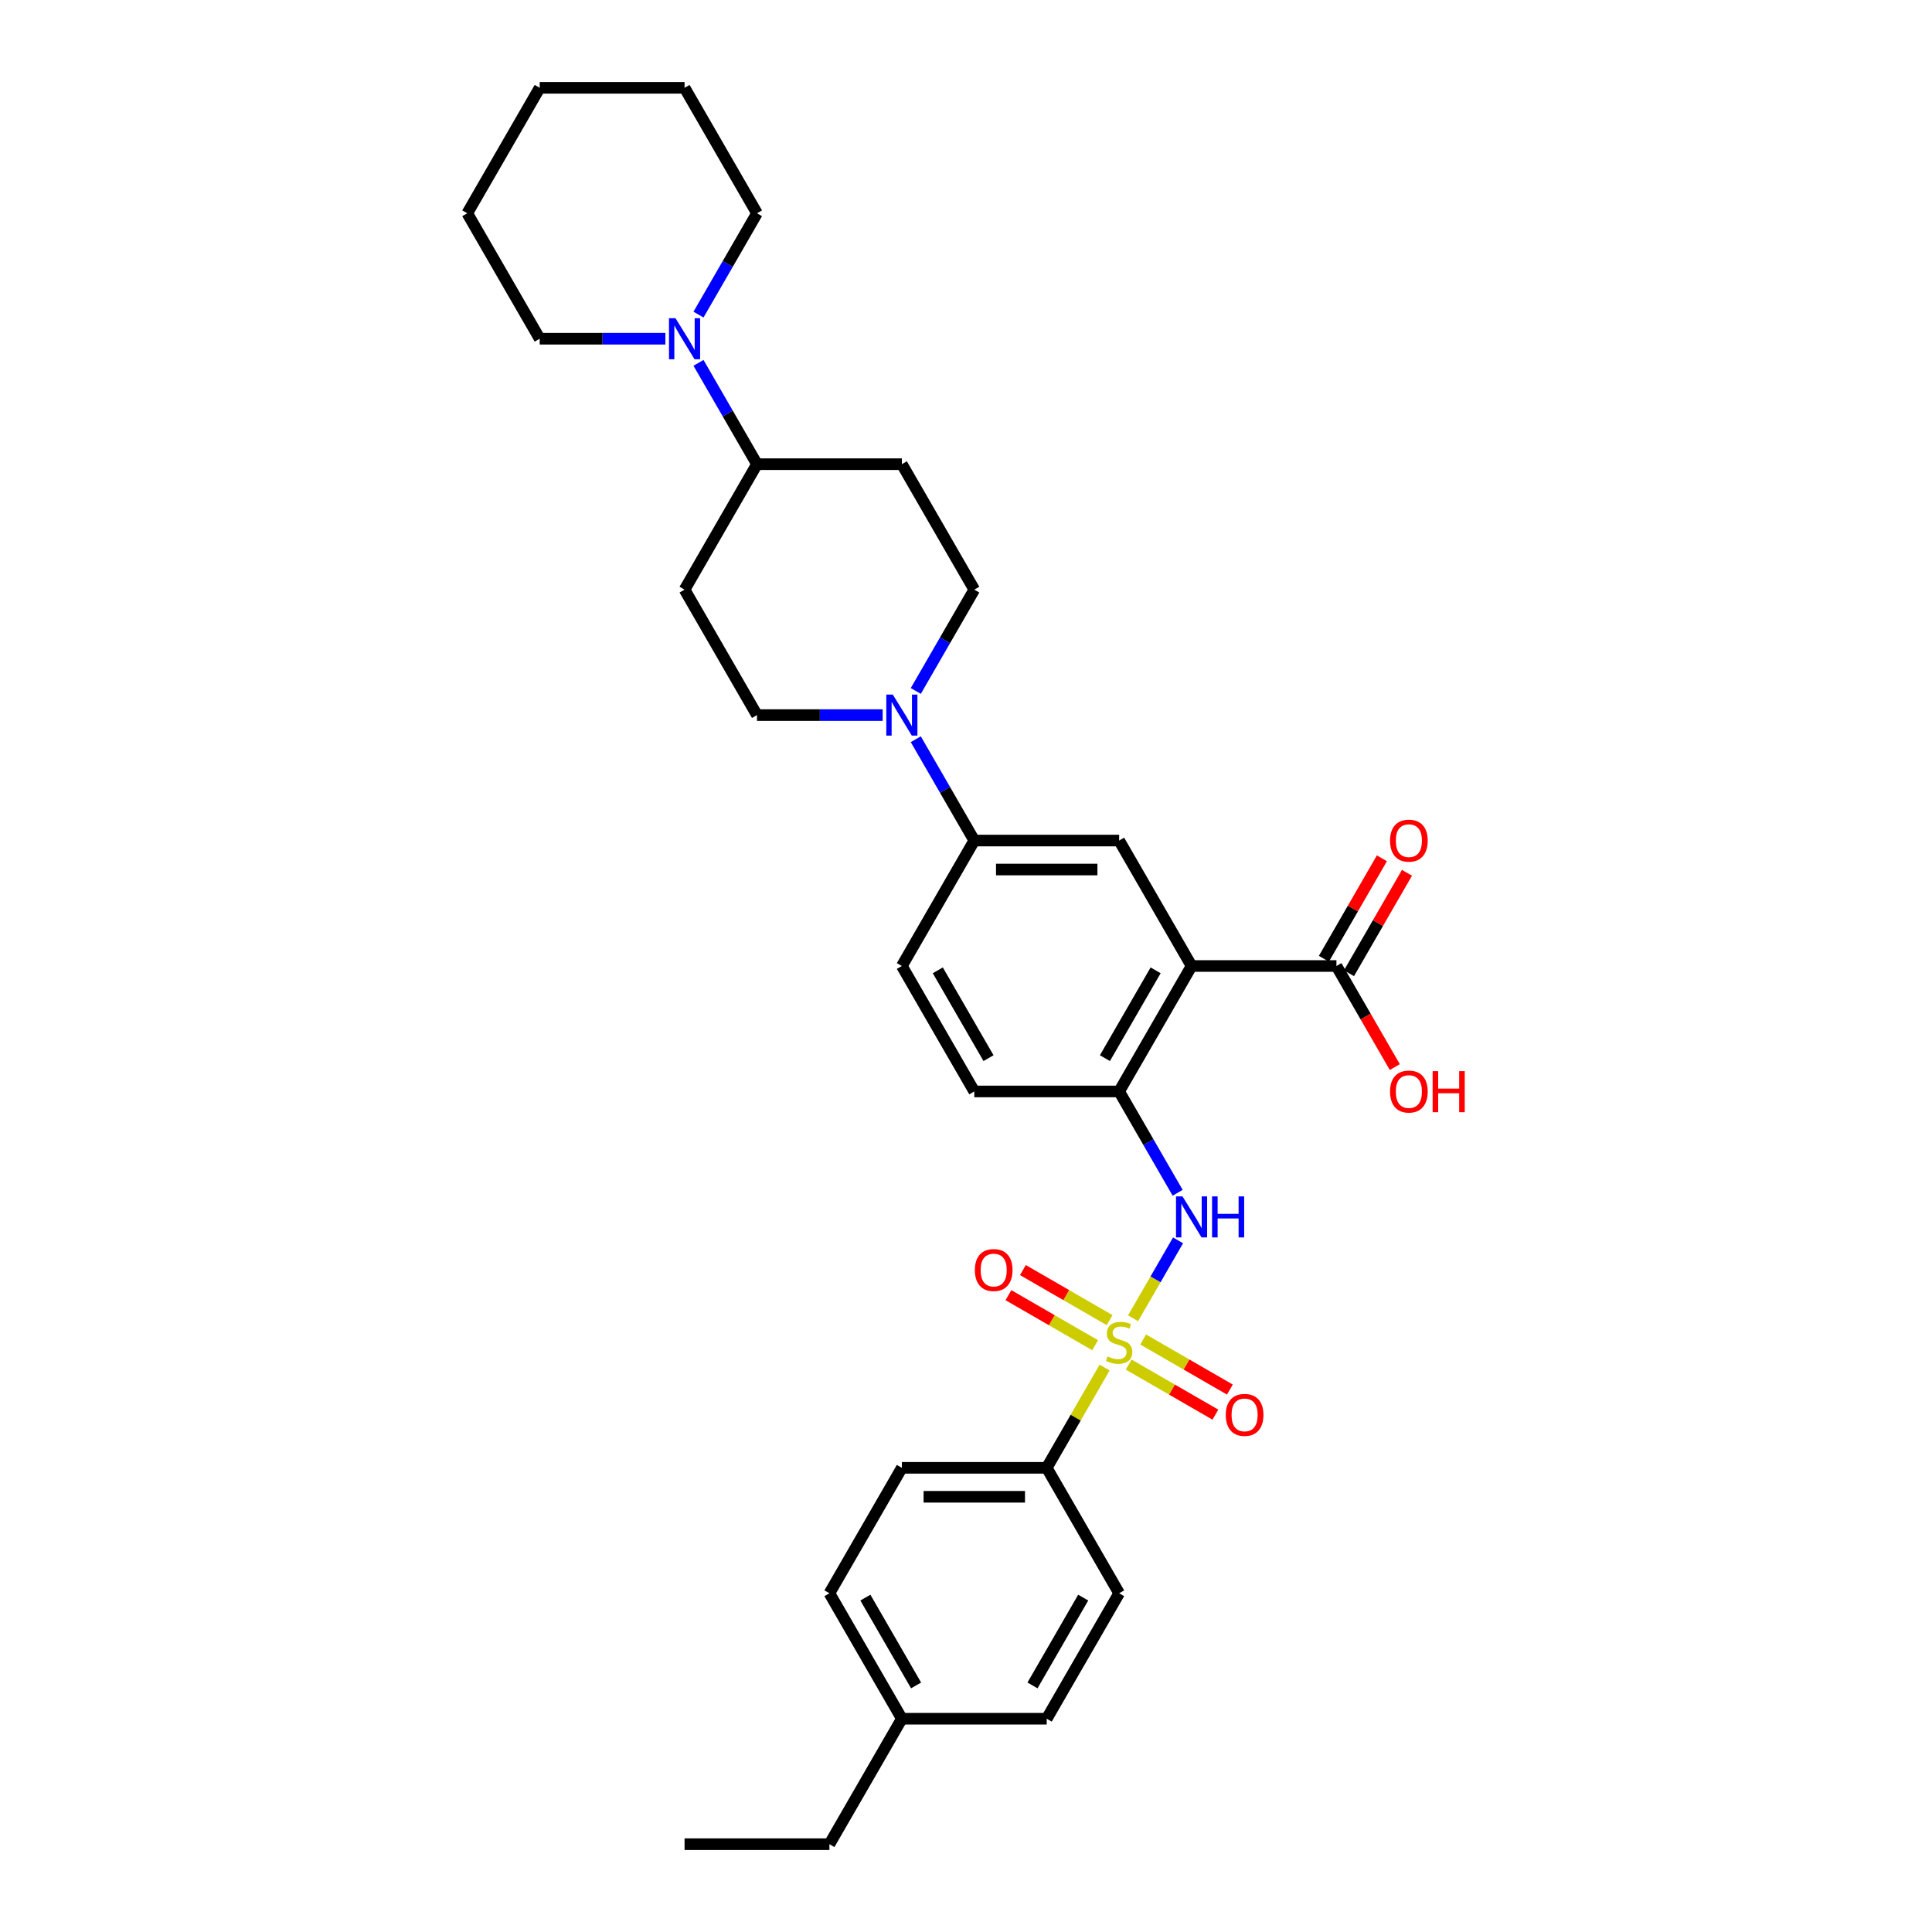 <?xml version='1.0' encoding='iso-8859-1'?>
<svg version='1.1' baseProfile='full'
              xmlns='http://www.w3.org/2000/svg'
                      xmlns:rdkit='http://www.rdkit.org/xml'
                      xmlns:xlink='http://www.w3.org/1999/xlink'
                  xml:space='preserve'
width='1000px' height='1000px' viewBox='0 0 1000 1000'>
<!-- END OF HEADER -->
<rect style='opacity:1.0;fill:#FFFFFF;stroke:none' width='1000' height='1000' x='0' y='0'> </rect>
<path class='bond-1' d='M 586.464,682.343 L 598.11,662.173' style='fill:none;fill-rule:evenodd;stroke:#CCCC00;stroke-width:6px;stroke-linecap:butt;stroke-linejoin:miter;stroke-opacity:1' />
<path class='bond-1' d='M 598.11,662.173 L 609.755,642.002' style='fill:none;fill-rule:evenodd;stroke:#0000FF;stroke-width:6px;stroke-linecap:butt;stroke-linejoin:miter;stroke-opacity:1' />
<path class='bond-8' d='M 571.746,707.837 L 556.762,733.789' style='fill:none;fill-rule:evenodd;stroke:#CCCC00;stroke-width:6px;stroke-linecap:butt;stroke-linejoin:miter;stroke-opacity:1' />
<path class='bond-8' d='M 556.762,733.789 L 541.779,759.74' style='fill:none;fill-rule:evenodd;stroke:#000000;stroke-width:6px;stroke-linecap:butt;stroke-linejoin:miter;stroke-opacity:1' />
<path class='bond-9' d='M 574.336,683.299 L 551.895,670.343' style='fill:none;fill-rule:evenodd;stroke:#CCCC00;stroke-width:6px;stroke-linecap:butt;stroke-linejoin:miter;stroke-opacity:1' />
<path class='bond-9' d='M 551.895,670.343 L 529.455,657.387' style='fill:none;fill-rule:evenodd;stroke:#FF0000;stroke-width:6px;stroke-linecap:butt;stroke-linejoin:miter;stroke-opacity:1' />
<path class='bond-9' d='M 566.838,696.286 L 544.397,683.33' style='fill:none;fill-rule:evenodd;stroke:#CCCC00;stroke-width:6px;stroke-linecap:butt;stroke-linejoin:miter;stroke-opacity:1' />
<path class='bond-9' d='M 544.397,683.33 L 521.957,670.374' style='fill:none;fill-rule:evenodd;stroke:#FF0000;stroke-width:6px;stroke-linecap:butt;stroke-linejoin:miter;stroke-opacity:1' />
<path class='bond-10' d='M 584.203,706.312 L 606.644,719.268' style='fill:none;fill-rule:evenodd;stroke:#CCCC00;stroke-width:6px;stroke-linecap:butt;stroke-linejoin:miter;stroke-opacity:1' />
<path class='bond-10' d='M 606.644,719.268 L 629.084,732.224' style='fill:none;fill-rule:evenodd;stroke:#FF0000;stroke-width:6px;stroke-linecap:butt;stroke-linejoin:miter;stroke-opacity:1' />
<path class='bond-10' d='M 591.701,693.325 L 614.142,706.281' style='fill:none;fill-rule:evenodd;stroke:#CCCC00;stroke-width:6px;stroke-linecap:butt;stroke-linejoin:miter;stroke-opacity:1' />
<path class='bond-10' d='M 614.142,706.281 L 636.582,719.237' style='fill:none;fill-rule:evenodd;stroke:#FF0000;stroke-width:6px;stroke-linecap:butt;stroke-linejoin:miter;stroke-opacity:1' />
<path class='bond-0' d='M 616.76,500 L 579.269,564.935' style='fill:none;fill-rule:evenodd;stroke:#000000;stroke-width:6px;stroke-linecap:butt;stroke-linejoin:miter;stroke-opacity:1' />
<path class='bond-0' d='M 598.149,502.242 L 571.906,547.697' style='fill:none;fill-rule:evenodd;stroke:#000000;stroke-width:6px;stroke-linecap:butt;stroke-linejoin:miter;stroke-opacity:1' />
<path class='bond-4' d='M 616.76,500 L 579.269,435.065' style='fill:none;fill-rule:evenodd;stroke:#000000;stroke-width:6px;stroke-linecap:butt;stroke-linejoin:miter;stroke-opacity:1' />
<path class='bond-5' d='M 616.76,500 L 691.74,500' style='fill:none;fill-rule:evenodd;stroke:#000000;stroke-width:6px;stroke-linecap:butt;stroke-linejoin:miter;stroke-opacity:1' />
<path class='bond-2' d='M 609.548,617.378 L 594.409,591.157' style='fill:none;fill-rule:evenodd;stroke:#0000FF;stroke-width:6px;stroke-linecap:butt;stroke-linejoin:miter;stroke-opacity:1' />
<path class='bond-2' d='M 594.409,591.157 L 579.269,564.935' style='fill:none;fill-rule:evenodd;stroke:#000000;stroke-width:6px;stroke-linecap:butt;stroke-linejoin:miter;stroke-opacity:1' />
<path class='bond-16' d='M 579.269,564.935 L 504.289,564.935' style='fill:none;fill-rule:evenodd;stroke:#000000;stroke-width:6px;stroke-linecap:butt;stroke-linejoin:miter;stroke-opacity:1' />
<path class='bond-3' d='M 474.011,382.622 L 489.15,408.843' style='fill:none;fill-rule:evenodd;stroke:#0000FF;stroke-width:6px;stroke-linecap:butt;stroke-linejoin:miter;stroke-opacity:1' />
<path class='bond-3' d='M 489.15,408.843 L 504.289,435.065' style='fill:none;fill-rule:evenodd;stroke:#000000;stroke-width:6px;stroke-linecap:butt;stroke-linejoin:miter;stroke-opacity:1' />
<path class='bond-14' d='M 474.011,357.638 L 489.15,331.416' style='fill:none;fill-rule:evenodd;stroke:#0000FF;stroke-width:6px;stroke-linecap:butt;stroke-linejoin:miter;stroke-opacity:1' />
<path class='bond-14' d='M 489.15,331.416 L 504.289,305.195' style='fill:none;fill-rule:evenodd;stroke:#000000;stroke-width:6px;stroke-linecap:butt;stroke-linejoin:miter;stroke-opacity:1' />
<path class='bond-15' d='M 456.871,370.13 L 424.345,370.13' style='fill:none;fill-rule:evenodd;stroke:#0000FF;stroke-width:6px;stroke-linecap:butt;stroke-linejoin:miter;stroke-opacity:1' />
<path class='bond-15' d='M 424.345,370.13 L 391.818,370.13' style='fill:none;fill-rule:evenodd;stroke:#000000;stroke-width:6px;stroke-linecap:butt;stroke-linejoin:miter;stroke-opacity:1' />
<path class='bond-33' d='M 579.269,435.065 L 504.289,435.065' style='fill:none;fill-rule:evenodd;stroke:#000000;stroke-width:6px;stroke-linecap:butt;stroke-linejoin:miter;stroke-opacity:1' />
<path class='bond-33' d='M 568.022,450.061 L 515.536,450.061' style='fill:none;fill-rule:evenodd;stroke:#000000;stroke-width:6px;stroke-linecap:butt;stroke-linejoin:miter;stroke-opacity:1' />
<path class='bond-17' d='M 698.234,503.749 L 713.243,477.752' style='fill:none;fill-rule:evenodd;stroke:#000000;stroke-width:6px;stroke-linecap:butt;stroke-linejoin:miter;stroke-opacity:1' />
<path class='bond-17' d='M 713.243,477.752 L 728.252,451.756' style='fill:none;fill-rule:evenodd;stroke:#FF0000;stroke-width:6px;stroke-linecap:butt;stroke-linejoin:miter;stroke-opacity:1' />
<path class='bond-17' d='M 685.247,496.251 L 700.256,470.254' style='fill:none;fill-rule:evenodd;stroke:#000000;stroke-width:6px;stroke-linecap:butt;stroke-linejoin:miter;stroke-opacity:1' />
<path class='bond-17' d='M 700.256,470.254 L 715.265,444.258' style='fill:none;fill-rule:evenodd;stroke:#FF0000;stroke-width:6px;stroke-linecap:butt;stroke-linejoin:miter;stroke-opacity:1' />
<path class='bond-21' d='M 691.74,500 L 706.845,526.162' style='fill:none;fill-rule:evenodd;stroke:#000000;stroke-width:6px;stroke-linecap:butt;stroke-linejoin:miter;stroke-opacity:1' />
<path class='bond-21' d='M 706.845,526.162 L 721.949,552.323' style='fill:none;fill-rule:evenodd;stroke:#FF0000;stroke-width:6px;stroke-linecap:butt;stroke-linejoin:miter;stroke-opacity:1' />
<path class='bond-6' d='M 504.289,435.065 L 466.799,500' style='fill:none;fill-rule:evenodd;stroke:#000000;stroke-width:6px;stroke-linecap:butt;stroke-linejoin:miter;stroke-opacity:1' />
<path class='bond-7' d='M 361.54,187.816 L 376.679,214.038' style='fill:none;fill-rule:evenodd;stroke:#0000FF;stroke-width:6px;stroke-linecap:butt;stroke-linejoin:miter;stroke-opacity:1' />
<path class='bond-7' d='M 376.679,214.038 L 391.818,240.26' style='fill:none;fill-rule:evenodd;stroke:#000000;stroke-width:6px;stroke-linecap:butt;stroke-linejoin:miter;stroke-opacity:1' />
<path class='bond-25' d='M 361.54,162.833 L 376.679,136.611' style='fill:none;fill-rule:evenodd;stroke:#0000FF;stroke-width:6px;stroke-linecap:butt;stroke-linejoin:miter;stroke-opacity:1' />
<path class='bond-25' d='M 376.679,136.611 L 391.818,110.39' style='fill:none;fill-rule:evenodd;stroke:#000000;stroke-width:6px;stroke-linecap:butt;stroke-linejoin:miter;stroke-opacity:1' />
<path class='bond-26' d='M 344.4,175.325 L 311.874,175.325' style='fill:none;fill-rule:evenodd;stroke:#0000FF;stroke-width:6px;stroke-linecap:butt;stroke-linejoin:miter;stroke-opacity:1' />
<path class='bond-26' d='M 311.874,175.325 L 279.347,175.325' style='fill:none;fill-rule:evenodd;stroke:#000000;stroke-width:6px;stroke-linecap:butt;stroke-linejoin:miter;stroke-opacity:1' />
<path class='bond-19' d='M 541.779,759.74 L 466.799,759.74' style='fill:none;fill-rule:evenodd;stroke:#000000;stroke-width:6px;stroke-linecap:butt;stroke-linejoin:miter;stroke-opacity:1' />
<path class='bond-19' d='M 530.532,774.736 L 478.046,774.736' style='fill:none;fill-rule:evenodd;stroke:#000000;stroke-width:6px;stroke-linecap:butt;stroke-linejoin:miter;stroke-opacity:1' />
<path class='bond-20' d='M 541.779,759.74 L 579.269,824.675' style='fill:none;fill-rule:evenodd;stroke:#000000;stroke-width:6px;stroke-linecap:butt;stroke-linejoin:miter;stroke-opacity:1' />
<path class='bond-11' d='M 391.818,240.26 L 354.328,305.195' style='fill:none;fill-rule:evenodd;stroke:#000000;stroke-width:6px;stroke-linecap:butt;stroke-linejoin:miter;stroke-opacity:1' />
<path class='bond-34' d='M 391.818,240.26 L 466.799,240.26' style='fill:none;fill-rule:evenodd;stroke:#000000;stroke-width:6px;stroke-linecap:butt;stroke-linejoin:miter;stroke-opacity:1' />
<path class='bond-12' d='M 354.328,305.195 L 391.818,370.13' style='fill:none;fill-rule:evenodd;stroke:#000000;stroke-width:6px;stroke-linecap:butt;stroke-linejoin:miter;stroke-opacity:1' />
<path class='bond-13' d='M 466.799,240.26 L 504.289,305.195' style='fill:none;fill-rule:evenodd;stroke:#000000;stroke-width:6px;stroke-linecap:butt;stroke-linejoin:miter;stroke-opacity:1' />
<path class='bond-18' d='M 504.289,564.935 L 466.799,500' style='fill:none;fill-rule:evenodd;stroke:#000000;stroke-width:6px;stroke-linecap:butt;stroke-linejoin:miter;stroke-opacity:1' />
<path class='bond-18' d='M 511.652,547.697 L 485.409,502.242' style='fill:none;fill-rule:evenodd;stroke:#000000;stroke-width:6px;stroke-linecap:butt;stroke-linejoin:miter;stroke-opacity:1' />
<path class='bond-22' d='M 466.799,759.74 L 429.308,824.675' style='fill:none;fill-rule:evenodd;stroke:#000000;stroke-width:6px;stroke-linecap:butt;stroke-linejoin:miter;stroke-opacity:1' />
<path class='bond-23' d='M 579.269,824.675 L 541.779,889.61' style='fill:none;fill-rule:evenodd;stroke:#000000;stroke-width:6px;stroke-linecap:butt;stroke-linejoin:miter;stroke-opacity:1' />
<path class='bond-23' d='M 560.659,826.918 L 534.416,872.372' style='fill:none;fill-rule:evenodd;stroke:#000000;stroke-width:6px;stroke-linecap:butt;stroke-linejoin:miter;stroke-opacity:1' />
<path class='bond-32' d='M 429.308,824.675 L 466.799,889.61' style='fill:none;fill-rule:evenodd;stroke:#000000;stroke-width:6px;stroke-linecap:butt;stroke-linejoin:miter;stroke-opacity:1' />
<path class='bond-32' d='M 447.919,826.918 L 474.162,872.372' style='fill:none;fill-rule:evenodd;stroke:#000000;stroke-width:6px;stroke-linecap:butt;stroke-linejoin:miter;stroke-opacity:1' />
<path class='bond-24' d='M 541.779,889.61 L 466.799,889.61' style='fill:none;fill-rule:evenodd;stroke:#000000;stroke-width:6px;stroke-linecap:butt;stroke-linejoin:miter;stroke-opacity:1' />
<path class='bond-27' d='M 466.799,889.61 L 429.308,954.545' style='fill:none;fill-rule:evenodd;stroke:#000000;stroke-width:6px;stroke-linecap:butt;stroke-linejoin:miter;stroke-opacity:1' />
<path class='bond-29' d='M 391.818,110.39 L 354.328,45.455' style='fill:none;fill-rule:evenodd;stroke:#000000;stroke-width:6px;stroke-linecap:butt;stroke-linejoin:miter;stroke-opacity:1' />
<path class='bond-28' d='M 279.347,175.325 L 241.857,110.39' style='fill:none;fill-rule:evenodd;stroke:#000000;stroke-width:6px;stroke-linecap:butt;stroke-linejoin:miter;stroke-opacity:1' />
<path class='bond-30' d='M 429.308,954.545 L 354.328,954.545' style='fill:none;fill-rule:evenodd;stroke:#000000;stroke-width:6px;stroke-linecap:butt;stroke-linejoin:miter;stroke-opacity:1' />
<path class='bond-31' d='M 241.857,110.39 L 279.347,45.455' style='fill:none;fill-rule:evenodd;stroke:#000000;stroke-width:6px;stroke-linecap:butt;stroke-linejoin:miter;stroke-opacity:1' />
<path class='bond-35' d='M 354.328,45.455 L 279.347,45.455' style='fill:none;fill-rule:evenodd;stroke:#000000;stroke-width:6px;stroke-linecap:butt;stroke-linejoin:miter;stroke-opacity:1' />
<path  class='atom-0' d='M 573.271 702.093
Q 573.511 702.183, 574.501 702.603
Q 575.49 703.023, 576.57 703.293
Q 577.68 703.533, 578.76 703.533
Q 580.769 703.533, 581.939 702.573
Q 583.108 701.583, 583.108 699.874
Q 583.108 698.704, 582.509 697.984
Q 581.939 697.265, 581.039 696.875
Q 580.139 696.485, 578.64 696.035
Q 576.75 695.465, 575.61 694.925
Q 574.501 694.385, 573.691 693.246
Q 572.911 692.106, 572.911 690.186
Q 572.911 687.517, 574.711 685.868
Q 576.54 684.218, 580.139 684.218
Q 582.599 684.218, 585.388 685.388
L 584.698 687.697
Q 582.149 686.647, 580.229 686.647
Q 578.16 686.647, 577.02 687.517
Q 575.88 688.357, 575.91 689.826
Q 575.91 690.966, 576.48 691.656
Q 577.08 692.346, 577.92 692.736
Q 578.79 693.126, 580.229 693.576
Q 582.149 694.175, 583.288 694.775
Q 584.428 695.375, 585.238 696.605
Q 586.078 697.804, 586.078 699.874
Q 586.078 702.813, 584.098 704.403
Q 582.149 705.962, 578.88 705.962
Q 576.99 705.962, 575.55 705.542
Q 574.141 705.153, 572.461 704.463
L 573.271 702.093
' fill='#CCCC00'/>
<path  class='atom-2' d='M 612.066 619.253
L 619.024 630.5
Q 619.714 631.61, 620.824 633.619
Q 621.933 635.629, 621.993 635.749
L 621.993 619.253
L 624.813 619.253
L 624.813 640.487
L 621.903 640.487
L 614.435 628.191
Q 613.566 626.751, 612.636 625.101
Q 611.736 623.452, 611.466 622.942
L 611.466 640.487
L 608.707 640.487
L 608.707 619.253
L 612.066 619.253
' fill='#0000FF'/>
<path  class='atom-2' d='M 627.362 619.253
L 630.241 619.253
L 630.241 628.281
L 641.098 628.281
L 641.098 619.253
L 643.978 619.253
L 643.978 640.487
L 641.098 640.487
L 641.098 630.68
L 630.241 630.68
L 630.241 640.487
L 627.362 640.487
L 627.362 619.253
' fill='#0000FF'/>
<path  class='atom-4' d='M 462.105 359.513
L 469.063 370.76
Q 469.753 371.869, 470.863 373.879
Q 471.972 375.888, 472.032 376.008
L 472.032 359.513
L 474.852 359.513
L 474.852 380.747
L 471.942 380.747
L 464.474 368.45
Q 463.604 367.011, 462.675 365.361
Q 461.775 363.712, 461.505 363.202
L 461.505 380.747
L 458.746 380.747
L 458.746 359.513
L 462.105 359.513
' fill='#0000FF'/>
<path  class='atom-8' d='M 349.634 164.707
L 356.592 175.955
Q 357.282 177.064, 358.392 179.074
Q 359.501 181.083, 359.561 181.203
L 359.561 164.707
L 362.381 164.707
L 362.381 185.942
L 359.471 185.942
L 352.003 173.645
Q 351.134 172.205, 350.204 170.556
Q 349.304 168.906, 349.034 168.396
L 349.034 185.942
L 346.275 185.942
L 346.275 164.707
L 349.634 164.707
' fill='#0000FF'/>
<path  class='atom-10' d='M 504.587 657.375
Q 504.587 652.276, 507.106 649.427
Q 509.626 646.578, 514.334 646.578
Q 519.043 646.578, 521.563 649.427
Q 524.082 652.276, 524.082 657.375
Q 524.082 662.534, 521.533 665.473
Q 518.983 668.382, 514.334 668.382
Q 509.656 668.382, 507.106 665.473
Q 504.587 662.564, 504.587 657.375
M 514.334 665.983
Q 517.574 665.983, 519.313 663.823
Q 521.083 661.634, 521.083 657.375
Q 521.083 653.206, 519.313 651.107
Q 517.574 648.977, 514.334 648.977
Q 511.095 648.977, 509.326 651.077
Q 507.586 653.176, 507.586 657.375
Q 507.586 661.664, 509.326 663.823
Q 511.095 665.983, 514.334 665.983
' fill='#FF0000'/>
<path  class='atom-11' d='M 634.457 732.355
Q 634.457 727.257, 636.976 724.408
Q 639.496 721.558, 644.205 721.558
Q 648.913 721.558, 651.433 724.408
Q 653.952 727.257, 653.952 732.355
Q 653.952 737.514, 651.403 740.453
Q 648.853 743.363, 644.205 743.363
Q 639.526 743.363, 636.976 740.453
Q 634.457 737.544, 634.457 732.355
M 644.205 740.963
Q 647.444 740.963, 649.183 738.804
Q 650.953 736.614, 650.953 732.355
Q 650.953 728.187, 649.183 726.087
Q 647.444 723.958, 644.205 723.958
Q 640.965 723.958, 639.196 726.057
Q 637.456 728.157, 637.456 732.355
Q 637.456 736.644, 639.196 738.804
Q 640.965 740.963, 644.205 740.963
' fill='#FF0000'/>
<path  class='atom-18' d='M 719.483 435.125
Q 719.483 430.026, 722.002 427.177
Q 724.522 424.328, 729.231 424.328
Q 733.939 424.328, 736.459 427.177
Q 738.978 430.026, 738.978 435.125
Q 738.978 440.284, 736.429 443.223
Q 733.879 446.132, 729.231 446.132
Q 724.552 446.132, 722.002 443.223
Q 719.483 440.314, 719.483 435.125
M 729.231 443.733
Q 732.47 443.733, 734.209 441.573
Q 735.979 439.384, 735.979 435.125
Q 735.979 430.956, 734.209 428.857
Q 732.47 426.727, 729.231 426.727
Q 725.991 426.727, 724.222 428.827
Q 722.482 430.926, 722.482 435.125
Q 722.482 439.414, 724.222 441.573
Q 725.991 443.733, 729.231 443.733
' fill='#FF0000'/>
<path  class='atom-22' d='M 719.483 564.995
Q 719.483 559.896, 722.002 557.047
Q 724.522 554.198, 729.231 554.198
Q 733.939 554.198, 736.459 557.047
Q 738.978 559.896, 738.978 564.995
Q 738.978 570.154, 736.429 573.093
Q 733.879 576.002, 729.231 576.002
Q 724.552 576.002, 722.002 573.093
Q 719.483 570.184, 719.483 564.995
M 729.231 573.603
Q 732.47 573.603, 734.209 571.443
Q 735.979 569.254, 735.979 564.995
Q 735.979 560.826, 734.209 558.727
Q 732.47 556.597, 729.231 556.597
Q 725.991 556.597, 724.222 558.697
Q 722.482 560.796, 722.482 564.995
Q 722.482 569.284, 724.222 571.443
Q 725.991 573.603, 729.231 573.603
' fill='#FF0000'/>
<path  class='atom-22' d='M 741.527 554.438
L 744.407 554.438
L 744.407 563.465
L 755.264 563.465
L 755.264 554.438
L 758.143 554.438
L 758.143 575.672
L 755.264 575.672
L 755.264 565.865
L 744.407 565.865
L 744.407 575.672
L 741.527 575.672
L 741.527 554.438
' fill='#FF0000'/>
</svg>

